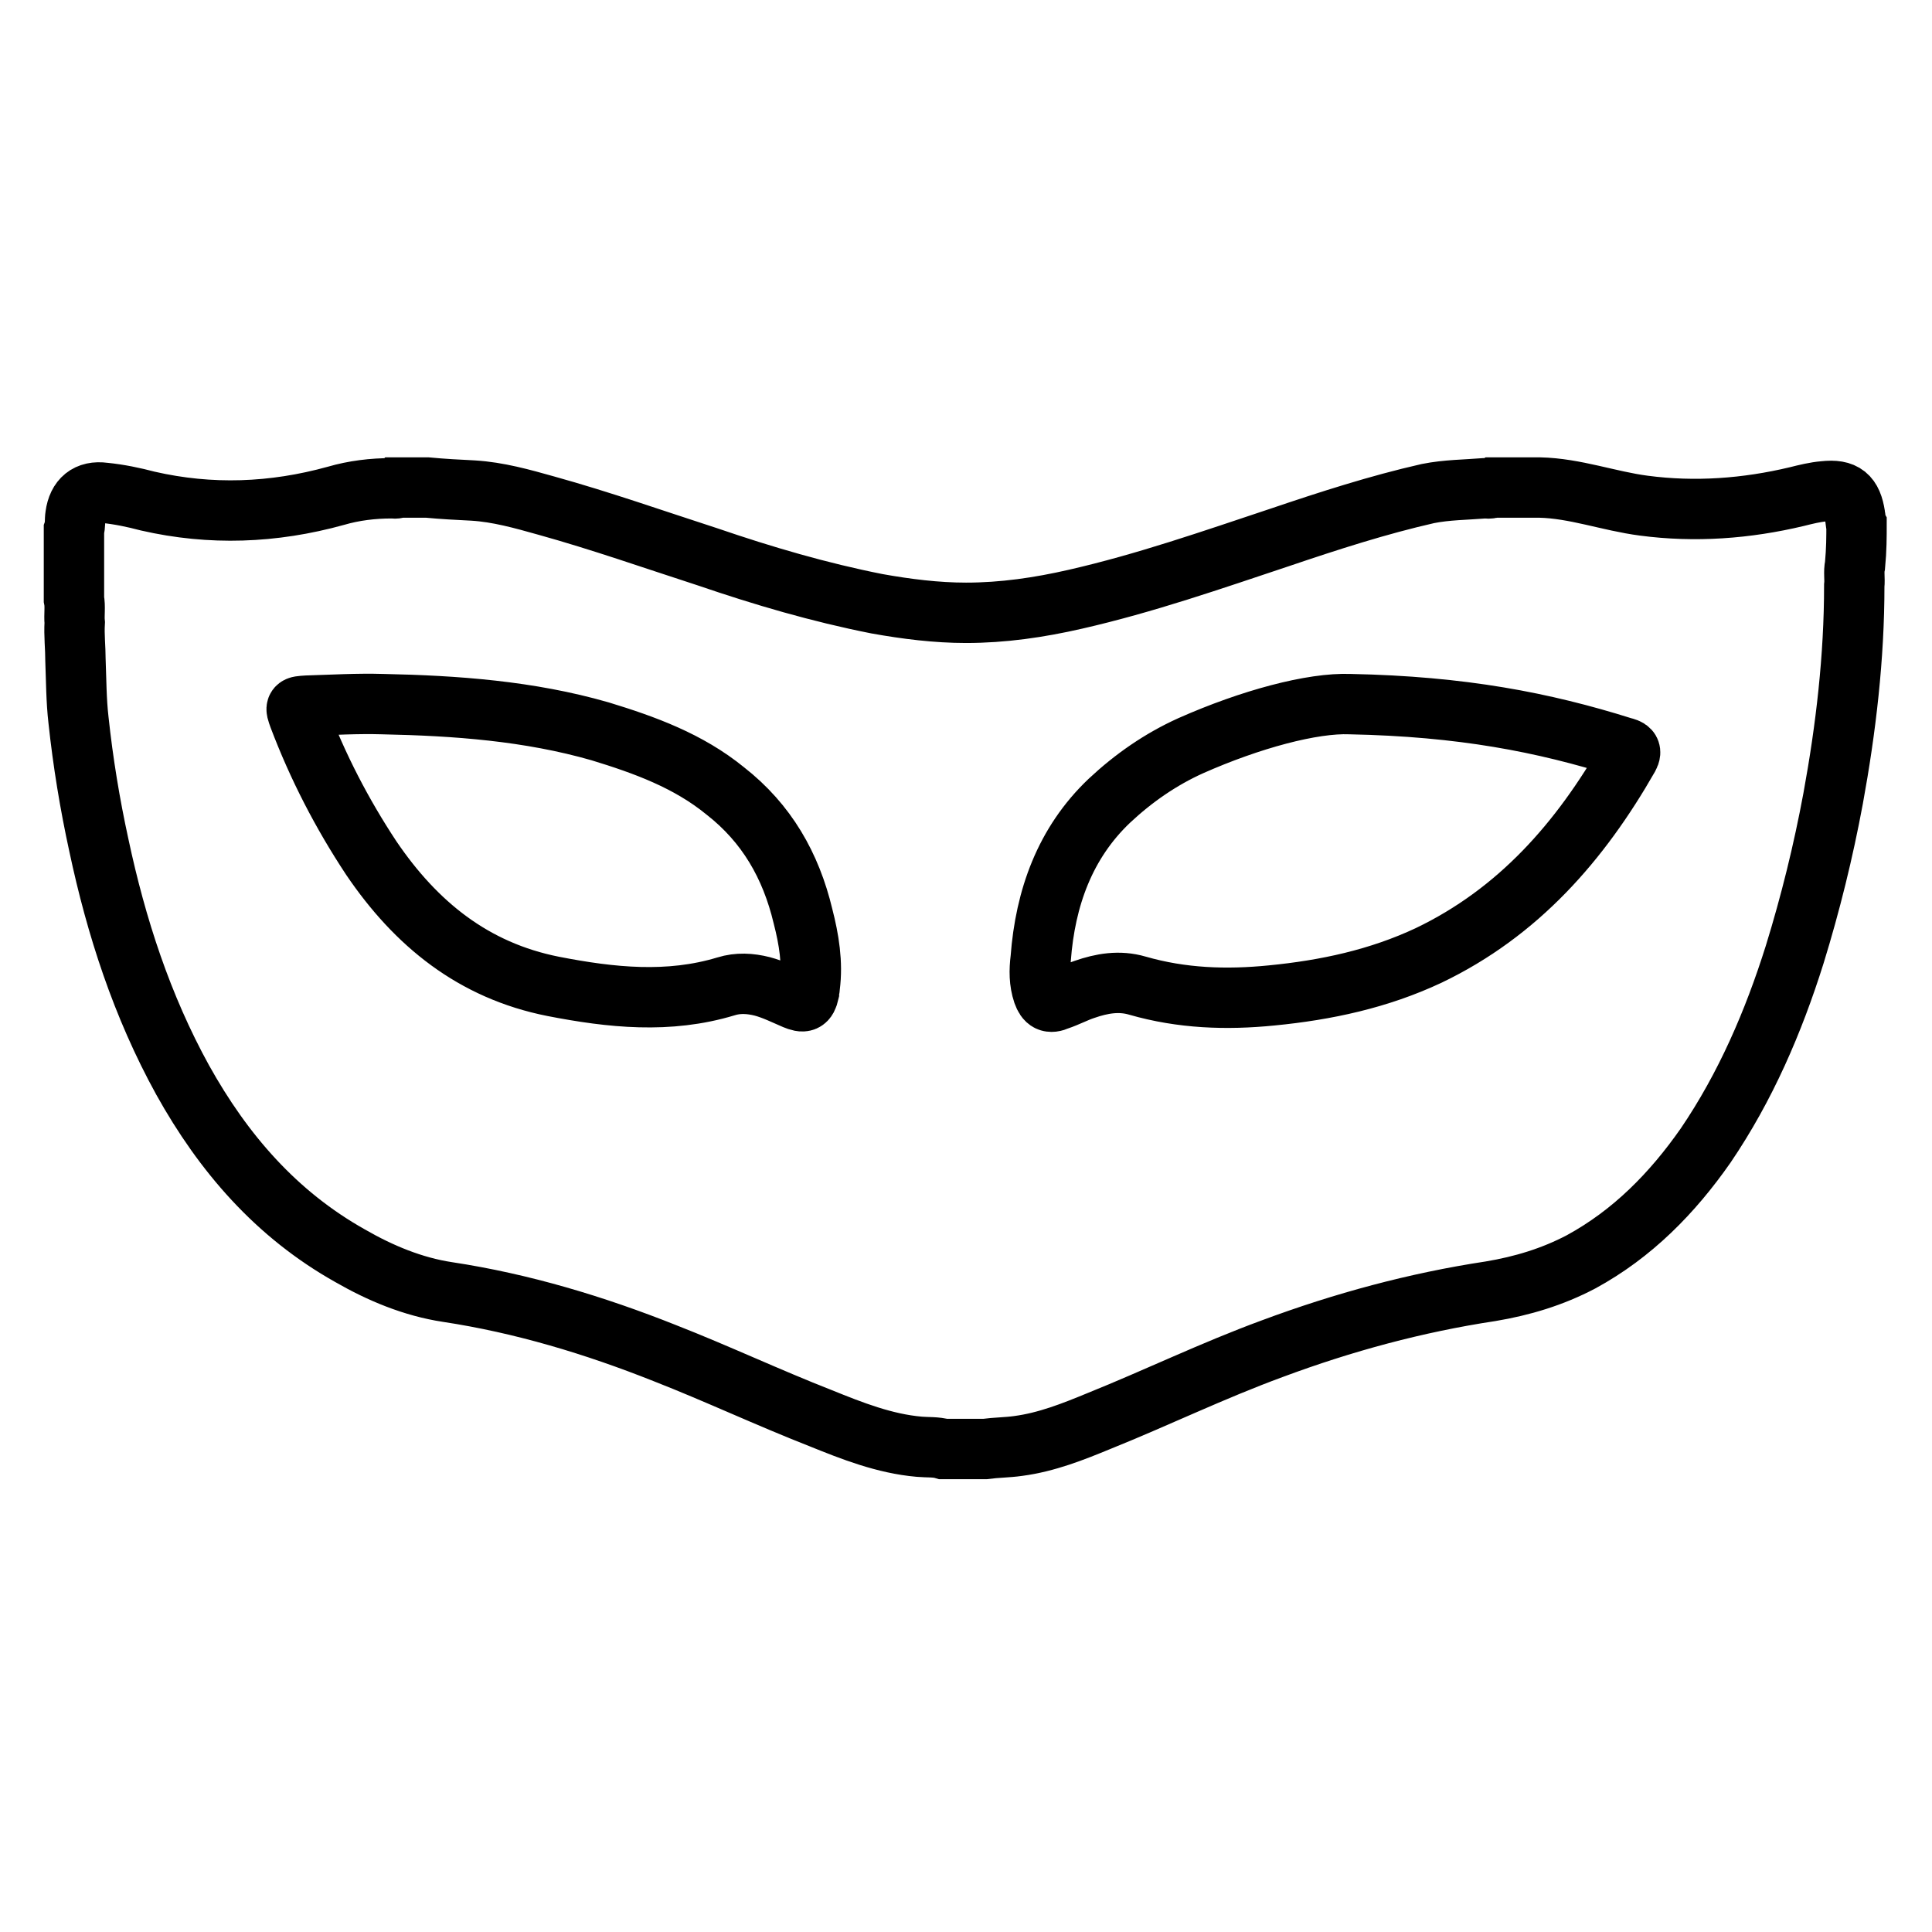 <?xml version="1.0" encoding="utf-8"?>
<!-- Svg Vector Icons : http://www.onlinewebfonts.com/icon -->
<!DOCTYPE svg PUBLIC "-//W3C//DTD SVG 1.1//EN" "http://www.w3.org/Graphics/SVG/1.1/DTD/svg11.dtd">
<svg version="1.1" xmlns="http://www.w3.org/2000/svg" xmlns:xlink="http://www.w3.org/1999/xlink" x="0px" y="0px" viewBox="0 0 256 256" enable-background="new 0 0 256 256" xml:space="preserve">
<g><g><path stroke-width="8" fill-opacity="0" stroke="#000000"  d="M246,69.5c-0.2-0.4-0.1-0.8-0.2-1.2c-0.4-2.6-1.4-3.5-4.1-3.2c-1.2,0.1-2.4,0.4-3.6,0.7c-6.7,1.6-13.5,2.1-20.3,1.2c-4.6-0.6-9.1-2.3-13.8-2.4c-2.1,0-4.1,0-6.2,0c-0.4,0.2-0.7,0.1-1.1,0.1c-2.5,0.2-5,0.2-7.5,0.7c-6.6,1.5-13.1,3.6-19.6,5.8c-9,3-17.9,6.1-27.1,8.2c-4.8,1.1-9.6,1.8-14.5,1.8c-3.9,0-7.9-0.5-11.8-1.2c-7.6-1.5-15.1-3.7-22.4-6.2c-7.1-2.3-14.2-4.8-21.4-6.8c-3.2-0.9-6.4-1.8-9.7-2c-2-0.1-4-0.2-6.1-0.4c-1.3,0-2.6,0-3.9,0c-0.2,0.2-0.5,0.1-0.8,0.1c-2.5,0-5,0.3-7.4,1c-8.3,2.3-16.6,2.6-24.9,0.7c-1.9-0.5-3.8-0.9-5.8-1.1c-2.2-0.3-3.5,0.8-3.8,3c-0.1,0.6,0,1.3-0.2,1.9c0,3.1,0,6.1,0,9.2c0.2,1,0,2.1,0.1,3.1c-0.1,1.7,0.1,3.3,0.1,5c0.1,2.6,0.1,5.3,0.4,7.9c0.6,5.6,1.5,11.1,2.7,16.6c2.3,10.8,5.7,21.3,11.1,31.1c5.4,9.7,12.4,17.8,22.2,23.3c4,2.3,8.3,4.1,12.9,4.8c9.9,1.5,19.5,4.4,28.8,8.1c6.9,2.7,13.7,5.9,20.6,8.6c4.2,1.7,8.5,3.4,13.1,3.8c1.1,0.1,2.2,0,3.2,0.3c1.9,0,3.7,0,5.5,0c1.5-0.2,3-0.2,4.4-0.4c3.8-0.5,7.3-1.9,10.7-3.3c7.7-3.1,15.1-6.7,23-9.6c9.4-3.5,19-6.1,28.9-7.6c4.2-0.7,8.2-1.9,12-3.9c6.8-3.7,12.1-9.1,16.5-15.4c5.3-7.8,9-16.4,11.8-25.3c2.1-6.8,3.8-13.7,5.1-20.7c1.7-9.3,2.8-18.7,2.8-28.2c0.1-0.9-0.1-1.8,0.1-2.7C246,72.8,246,71.1,246,69.5z M107.3,130.7c0,0.3-0.1,0.5-0.1,0.8c-0.3,1.3-0.7,1.4-1.9,0.9c-1.4-0.6-2.8-1.3-4.3-1.7c-1.6-0.4-3.2-0.5-4.8,0c-7.6,2.3-15.2,1.5-22.9,0c-10.6-2.1-18.2-8.3-24.1-17c-3.9-5.9-7.1-12.1-9.6-18.7c-0.5-1.4-0.5-1.4,1.1-1.5c3.3-0.1,6.7-0.3,10-0.2c9.7,0.2,19.4,0.9,28.8,3.6c5.9,1.8,11.7,3.9,16.6,7.9c5.5,4.3,8.7,9.9,10.3,16.6C107.2,124.5,107.7,127.6,107.3,130.7z M215.8,100.3c-6.4,11.2-14.6,20.6-26.5,26.3c-6.6,3.1-13.6,4.6-20.8,5.3c-6,0.6-11.9,0.4-17.8-1.3c-2.4-0.7-4.7-0.3-7,0.5c-1.2,0.4-2.3,1-3.5,1.4c-1.1,0.5-1.6,0.2-2-0.9c-0.5-1.5-0.5-3-0.3-4.6c0.6-8,3.2-15.3,9.1-20.9c3.2-3,6.8-5.5,10.8-7.3c7.9-3.5,16.1-5.7,21.1-5.5c14.8,0.3,25.6,2.4,36.1,5.7C215.8,99.2,216.3,99.4,215.8,100.3z"/></g></g>
</svg>